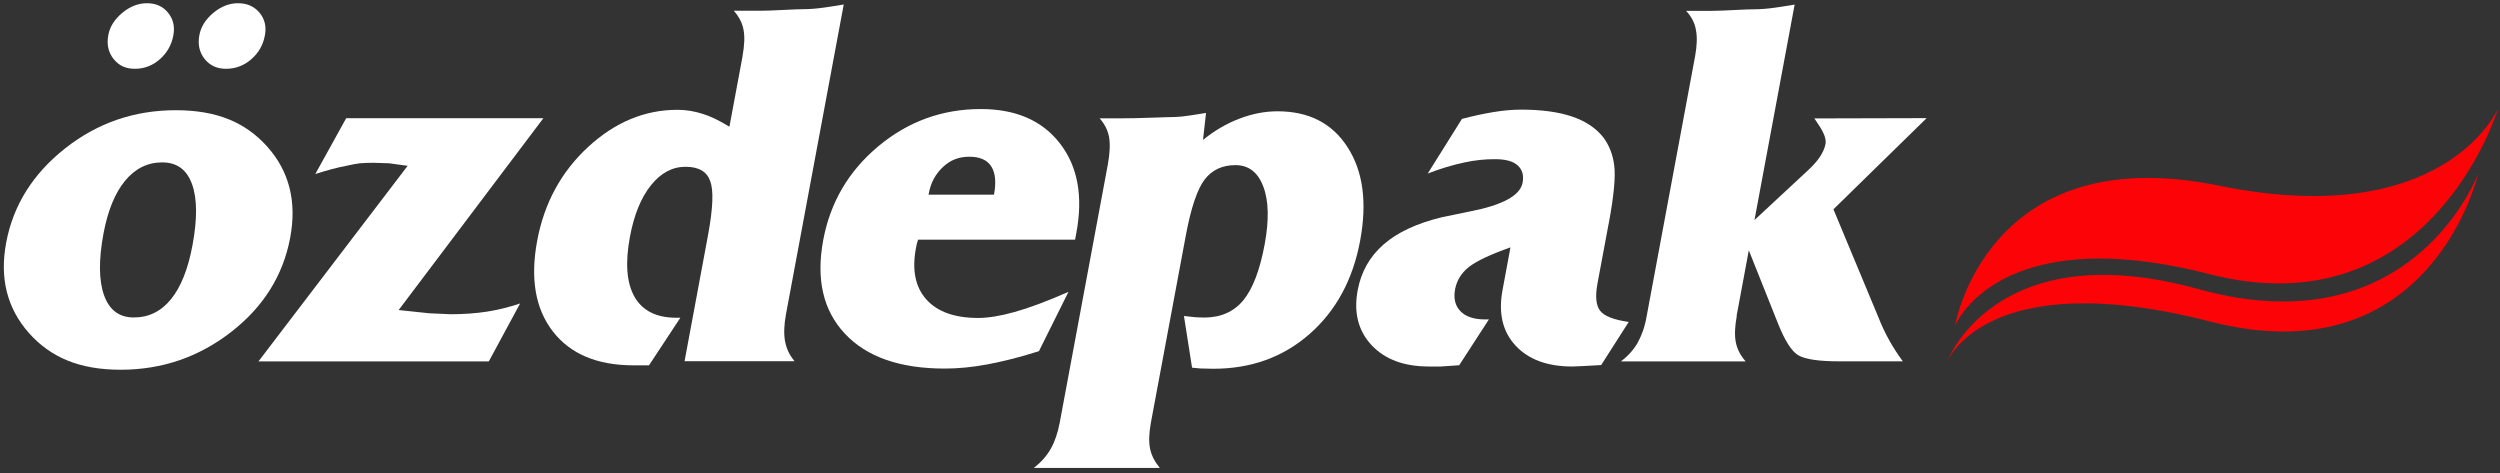<?xml version="1.0" encoding="UTF-8"?>
<svg xmlns="http://www.w3.org/2000/svg" version="1.1" viewBox="0 0 255.86 48.42">
  <rect x="0" y="0" width="255.86" height="48.42" fill="#333333" stroke="none"/>
  <defs>
    <style>
      .cls-1, .cls-2 {
        fill: #fc0308;
      }

      .cls-3, .cls-2 {
        fill-rule: evenodd;
      }

      .cls-6 {
        fill: #ffffff;
      }
    </style>
  </defs>
  <!-- Generator: Adobe Illustrator 28.7.1, SVG Export Plug-In . SVG Version: 1.2.0 Build 142)  -->
  <g>
    <g id="katman_1">
      <g>
        <path class="cls-3 cls-6" d="M13.7,32.49c1.53,0,2.8-.63,3.81-1.88,1.01-1.25,1.74-3.09,2.19-5.51.5-2.69.49-4.78-.05-6.26-.53-1.48-1.55-2.22-3.05-2.22s-2.76.63-3.8,1.88c-1.03,1.25-1.77,3.05-2.21,5.41-.5,2.69-.48,4.8.06,6.31.54,1.52,1.56,2.27,3.04,2.27h0ZM.63,24.85c.71-3.83,2.73-7.05,6.03-9.66,3.31-2.61,7.08-3.91,11.33-3.91s7.17,1.26,9.4,3.77c2.22,2.51,3,5.6,2.31,9.27-.72,3.87-2.74,7.09-6.05,9.66-3.31,2.57-7.08,3.86-11.3,3.86s-7.17-1.26-9.4-3.77C.73,31.55-.05,28.48.63,24.85h0ZM20.4,3.61c.16-.87.64-1.63,1.43-2.29.79-.66,1.64-.99,2.54-.99s1.65.32,2.19.97c.54.65.72,1.42.55,2.32-.18.99-.65,1.8-1.4,2.45-.75.65-1.61.97-2.59.97-.92,0-1.65-.34-2.18-1.01s-.71-1.47-.54-2.41h0ZM11.08,3.61c.16-.87.64-1.63,1.43-2.29.79-.66,1.64-.99,2.54-.99s1.62.32,2.15.97c.53.65.71,1.42.54,2.32-.18.99-.65,1.8-1.39,2.45-.74.65-1.59.97-2.55.97s-1.65-.34-2.18-1.01c-.53-.67-.71-1.47-.54-2.41h0Z"/>
        <path class="cls-6" d="M50.03,36.99h-23.58l15.27-20.02-1.9-.26-1.55-.05c-.63,0-1.1.02-1.42.05-.31.03-.74.11-1.27.23-1.01.19-2.11.48-3.31.87l3.16-5.71h20.18l-14.81,19.63,3.11.33,2.18.1c1.36,0,2.6-.09,3.71-.26,1.11-.17,2.25-.45,3.43-.84l-3.2,5.92h0Z"/>
        <path class="cls-6" d="M75.99,5.76c.2-1.09.24-1.99.11-2.7-.13-.71-.47-1.36-1-1.96h2.76c.53,0,1.28-.03,2.26-.08.98-.05,1.69-.08,2.13-.08.58,0,1.26-.05,2.05-.16.17-.02.86-.12,2.05-.32l-5.91,31.7c-.2,1.07-.23,1.99-.1,2.74.07.38.18.73.33,1.06.15.33.37.67.65,1.01h-11.26l2.4-12.89c.51-2.76.59-4.61.22-5.55-.33-.97-1.17-1.46-2.52-1.46s-2.53.63-3.54,1.89c-1.01,1.26-1.73,3.02-2.15,5.27-.5,2.68-.34,4.73.47,6.15.81,1.42,2.24,2.14,4.28,2.14h.41l-3.21,4.87h-1.58c-3.72,0-6.47-1.16-8.26-3.47s-2.33-5.41-1.6-9.3c.72-3.84,2.45-7.02,5.2-9.57,2.75-2.54,5.8-3.81,9.14-3.81.89,0,1.75.14,2.58.41.4.12.83.29,1.29.51.45.22.94.49,1.46.81l1.35-7.24h0Z"/>
        <path class="cls-3 cls-6" d="M101.73,19.92c.24-1.27.14-2.23-.28-2.89-.42-.66-1.17-.99-2.25-.99s-1.92.34-2.67,1.03c-.39.36-.71.77-.96,1.23-.25.46-.43,1-.54,1.62h6.7ZM110.05,24.53h-16.09l-.14.46-.08.41c-.42,2.24-.06,3.99,1.07,5.25,1.13,1.26,2.9,1.89,5.3,1.89,1.02,0,2.27-.2,3.73-.61,1.47-.41,3.3-1.09,5.51-2.06l-3.02,6.07c-.98.31-1.88.57-2.7.78-.82.21-1.68.4-2.56.57-1.55.29-3.01.43-4.38.43-4.59,0-7.99-1.19-10.22-3.57-2.23-2.38-2.96-5.57-2.22-9.57.72-3.87,2.6-7.07,5.64-9.61,3.04-2.54,6.54-3.81,10.49-3.81,3.58,0,6.28,1.17,8.1,3.52,1.82,2.35,2.38,5.4,1.68,9.14l-.13.69h0Z"/>
        <path class="cls-6" d="M118.75,47.89h-12.94c.76-.6,1.34-1.26,1.74-1.98.41-.72.71-1.62.91-2.67l4.92-26.4c.21-1.14.25-2.07.13-2.79-.13-.72-.45-1.36-.97-1.94h2.35c.75,0,1.68-.02,2.8-.06,1.12-.04,1.73-.06,1.85-.06.49,0,.96-.02,1.39-.06.43-.04,1.27-.17,2.5-.37l-.31,2.76c1.16-.94,2.4-1.67,3.71-2.17,1.31-.5,2.62-.76,3.91-.76,3.22,0,5.62,1.23,7.19,3.7,1.58,2.46,2,5.65,1.27,9.55-.74,3.99-2.47,7.17-5.17,9.54-2.7,2.37-5.98,3.56-9.85,3.56l-1.33-.03-.85-.08-.83-5.29,1.2.13.86.03c1.7,0,3.04-.59,4.01-1.76.97-1.18,1.7-3.09,2.19-5.73.46-2.49.42-4.46-.14-5.92-.55-1.46-1.5-2.19-2.85-2.19s-2.39.49-3.15,1.47c-.75.98-1.4,2.89-1.93,5.74l-3.57,19.13c-.2,1.09-.23,1.98-.09,2.67.14.69.48,1.35,1,1.98h0Z"/>
        <path class="cls-6" d="M154.6,25.31c-2.11.75-3.54,1.43-4.3,2.04-.75.61-1.21,1.36-1.38,2.25-.17.94,0,1.69.55,2.25.54.56,1.38.84,2.5.84h.41l-3.04,4.69-1.89.13h-1.21c-2.55,0-4.51-.73-5.88-2.2-1.36-1.47-1.83-3.34-1.41-5.6.35-1.89,1.24-3.46,2.66-4.7,1.42-1.24,3.41-2.16,5.97-2.78l2.86-.59c3.35-.65,5.14-1.63,5.39-2.94.14-.75-.03-1.34-.5-1.77-.47-.43-1.25-.64-2.33-.64-.54,0-1.06.03-1.55.08-.49.05-1.04.14-1.64.27-.6.13-1.18.28-1.75.45-.57.17-1.21.39-1.94.67l3.5-5.59c1.09-.29,2.15-.52,3.17-.69,1.02-.17,1.97-.26,2.86-.26,2.08,0,3.81.23,5.19.69,1.38.46,2.45,1.16,3.21,2.1.63.82,1.02,1.8,1.16,2.95.14,1.14-.04,3.07-.54,5.77l-.09.46-1.09,5.84c-.24,1.3-.15,2.22.27,2.77.42.55,1.4.93,2.93,1.15l-2.82,4.41-1.76.1-1.19.05c-2.56,0-4.5-.72-5.82-2.15s-1.76-3.31-1.33-5.64l.82-4.42h0Z"/>
        <path class="cls-6" d="M177.75,32.33c-.2,1.09-.24,1.99-.1,2.7.14.71.48,1.36,1.01,1.96h-12.78c.75-.56,1.33-1.21,1.74-1.94.21-.38.38-.78.53-1.2.15-.43.28-.93.38-1.51l4.95-26.57c.2-1.09.23-1.99.09-2.69-.11-.7-.44-1.36-1.01-1.97h2.63c.51,0,1.26-.03,2.24-.08.98-.05,1.69-.08,2.14-.08.58,0,1.26-.05,2.05-.16.17-.02.86-.12,2.05-.32l-4.11,22.05,5.53-5.14c.49-.46.89-.91,1.18-1.35.29-.44.48-.88.56-1.3.09-.49-.16-1.17-.75-2.02l-.39-.59,11.49-.03-9.54,9.33,4.56,10.95c.37.94.77,1.79,1.21,2.56.38.68.83,1.36,1.33,2.05h-6.5c-2.06,0-3.45-.2-4.16-.6-.71-.4-1.42-1.51-2.14-3.34l-2.96-7.42-1.25,6.71h0Z"/>
        <path class="cls-1" d="M255.65,11.13s-5.42,12.6-28.56,7.87c-23.78-4.87-27.01,14.35-27.01,14.35,0,0,4.31-10.87,26.01-5.3,22.73,5.83,29.56-16.91,29.56-16.91h0Z"/>
        <path class="cls-2" d="M253.66,17.69s-6.6,18-28.61,11.91c-20.97-5.8-25.8,7.48-25.8,7.48,0,0,3.87-10.1,26.95-4.17,22.69,5.83,27.45-15.22,27.45-15.22h0Z"/>
      </g>
    </g>
  </g>
</svg>